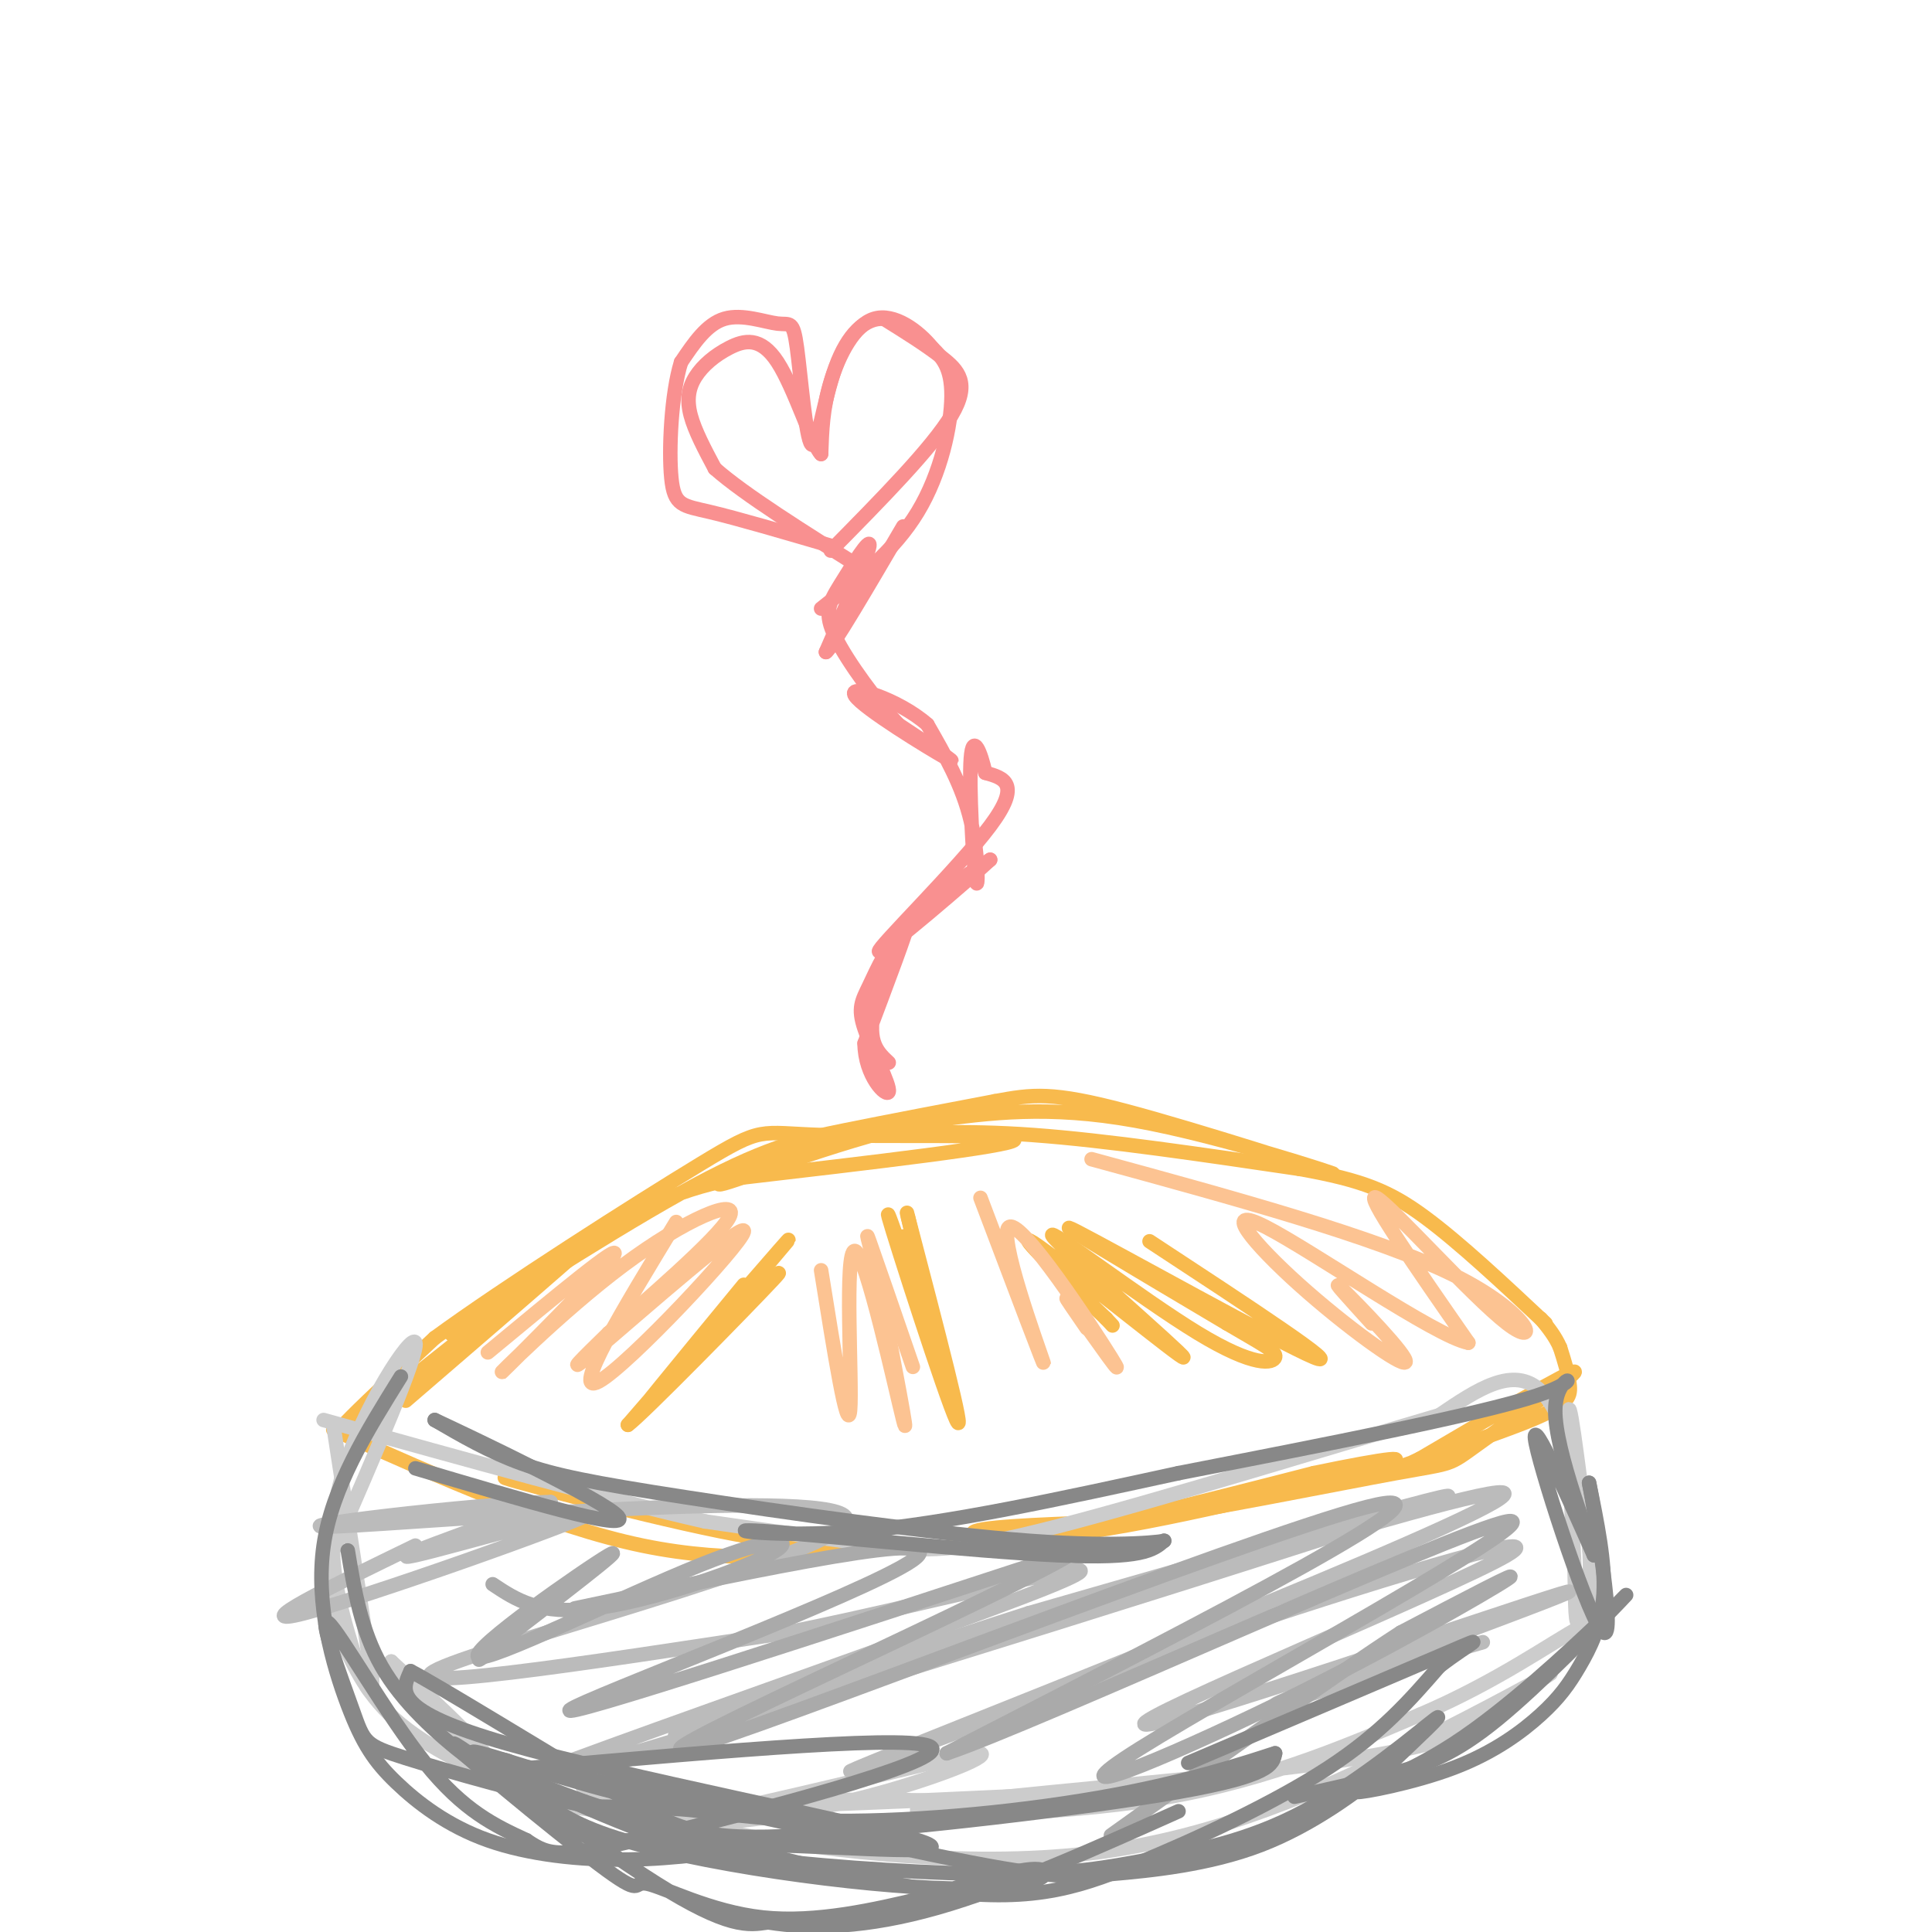 <svg viewBox='0 0 400 400' version='1.1' xmlns='http://www.w3.org/2000/svg' xmlns:xlink='http://www.w3.org/1999/xlink'><g fill='none' stroke='rgb(248,186,77)' stroke-width='3' stroke-linecap='round' stroke-linejoin='round'><path d='M84,290c23.867,-20.556 47.733,-41.111 42,-37c-5.733,4.111 -41.067,32.889 -52,41c-10.933,8.111 2.533,-4.444 16,-17'/><path d='M90,277c14.239,-10.429 41.837,-28.002 55,-36c13.163,-7.998 11.890,-6.423 25,-6c13.110,0.423 40.603,-0.308 40,1c-0.603,1.308 -29.301,4.654 -58,8'/><path d='M152,244c-13.711,2.896 -18.989,6.135 -31,14c-12.011,7.865 -30.756,20.356 -27,18c3.756,-2.356 30.011,-19.557 47,-29c16.989,-9.443 24.711,-11.126 34,-13c9.289,-1.874 20.144,-3.937 31,-6'/><path d='M206,228c7.785,-1.439 11.746,-2.035 27,2c15.254,4.035 41.799,12.702 43,13c1.201,0.298 -22.943,-7.772 -41,-11c-18.057,-3.228 -30.029,-1.614 -42,0'/><path d='M193,232c-16.884,3.326 -38.093,11.643 -43,13c-4.907,1.357 6.489,-4.244 14,-7c7.511,-2.756 11.138,-2.665 18,-3c6.862,-0.335 16.961,-1.096 32,0c15.039,1.096 35.020,4.048 55,7'/><path d='M269,242c13.222,2.333 18.778,4.667 26,10c7.222,5.333 16.111,13.667 25,22'/><path d='M69,296c22.444,10.022 44.889,20.044 64,24c19.111,3.956 34.889,1.844 40,1c5.111,-0.844 -0.444,-0.422 -6,0'/><path d='M167,321c-17.218,-4.024 -57.263,-14.084 -62,-15c-4.737,-0.916 25.833,7.311 44,11c18.167,3.689 23.929,2.839 31,3c7.071,0.161 15.449,1.332 31,-1c15.551,-2.332 38.276,-8.166 61,-14'/><path d='M272,305c15.185,-3.174 22.648,-4.108 12,-1c-10.648,3.108 -39.405,10.260 -58,13c-18.595,2.740 -27.027,1.069 -24,0c3.027,-1.069 17.514,-1.534 32,-2'/><path d='M234,315c16.797,-2.507 42.791,-7.775 55,-10c12.209,-2.225 10.633,-1.407 17,-6c6.367,-4.593 20.676,-14.598 20,-15c-0.676,-0.402 -16.338,8.799 -32,18'/><path d='M294,302c-7.646,3.758 -10.761,4.152 -5,2c5.761,-2.152 20.397,-6.848 28,-10c7.603,-3.152 8.172,-4.758 8,-7c-0.172,-2.242 -1.086,-5.121 -2,-8'/><path d='M323,279c-1.000,-2.333 -2.500,-4.167 -4,-6'/></g>
<g fill='none' stroke='rgb(204,204,204)' stroke-width='3' stroke-linecap='round' stroke-linejoin='round'><path d='M69,295c0.000,0.000 8.000,52.000 8,52'/><path d='M77,347c0.459,7.439 -2.392,0.035 -5,-9c-2.608,-9.035 -4.971,-19.702 -1,-33c3.971,-13.298 14.278,-29.228 15,-27c0.722,2.228 -8.139,22.614 -17,43'/><path d='M69,321c-2.534,10.139 -0.370,13.986 2,19c2.370,5.014 4.946,11.196 12,17c7.054,5.804 18.587,11.230 19,9c0.413,-2.230 -10.293,-12.115 -21,-22'/><path d='M81,344c-0.331,0.038 9.342,11.135 16,18c6.658,6.865 10.300,9.500 16,11c5.700,1.500 13.458,1.865 16,3c2.542,1.135 -0.131,3.038 11,1c11.131,-2.038 36.065,-8.019 61,-14'/><path d='M201,363c7.383,-0.785 -4.660,4.254 -18,8c-13.340,3.746 -27.976,6.201 -32,6c-4.024,-0.201 2.565,-3.057 16,-4c13.435,-0.943 33.718,0.029 54,1'/><path d='M221,374c16.246,-0.809 29.860,-3.330 12,-3c-17.860,0.330 -67.193,3.512 -91,3c-23.807,-0.512 -22.088,-4.718 -21,-6c1.088,-1.282 1.544,0.359 2,2'/><path d='M123,370c2.599,1.797 8.097,5.288 26,9c17.903,3.712 48.211,7.644 74,5c25.789,-2.644 47.059,-11.866 64,-20c16.941,-8.134 29.555,-15.181 33,-17c3.445,-1.819 -2.277,1.591 -8,5'/><path d='M312,352c-2.348,2.927 -4.217,7.743 -31,12c-26.783,4.257 -78.480,7.954 -89,10c-10.520,2.046 20.137,2.442 44,-1c23.863,-3.442 40.931,-10.721 58,-18'/><path d='M294,355c16.182,-6.919 27.636,-15.215 33,-18c5.364,-2.785 4.636,-0.057 3,-10c-1.636,-9.943 -4.182,-32.555 -5,-35c-0.818,-2.445 0.091,15.278 1,33'/><path d='M326,325c0.167,8.040 0.086,11.640 1,11c0.914,-0.640 2.823,-5.518 2,-16c-0.823,-10.482 -4.378,-26.566 -10,-32c-5.622,-5.434 -13.311,-0.217 -21,5'/><path d='M298,293c-19.345,5.679 -57.208,17.375 -79,23c-21.792,5.625 -27.512,5.179 -37,4c-9.488,-1.179 -22.744,-3.089 -36,-5'/><path d='M146,315c-19.167,-4.333 -49.083,-12.667 -79,-21'/></g>
<g fill='none' stroke='rgb(248,186,77)' stroke-width='3' stroke-linecap='round' stroke-linejoin='round'><path d='M154,266c-12.933,15.711 -25.867,31.422 -21,26c4.867,-5.422 27.533,-31.978 30,-35c2.467,-3.022 -15.267,17.489 -33,38'/><path d='M130,295c2.378,-1.556 24.822,-24.444 30,-30c5.178,-5.556 -6.911,6.222 -19,18'/><path d='M238,257c20.489,13.444 40.978,26.889 34,24c-6.978,-2.889 -41.422,-22.111 -49,-26c-7.578,-3.889 11.711,7.556 31,19'/><path d='M254,274c7.389,4.364 10.361,5.776 10,7c-0.361,1.224 -4.055,2.262 -16,-5c-11.945,-7.262 -32.140,-22.823 -30,-20c2.140,2.823 26.615,24.029 27,25c0.385,0.971 -23.318,-18.294 -30,-23c-6.682,-4.706 3.659,5.147 14,15'/><path d='M229,273c2.333,2.500 1.167,1.250 0,0'/><path d='M187,256c4.030,13.202 8.060,26.405 6,21c-2.060,-5.405 -10.208,-29.417 -9,-25c1.208,4.417 11.774,37.262 14,42c2.226,4.738 -3.887,-18.631 -10,-42'/><path d='M188,252c-1.000,-4.167 1.500,6.417 4,17'/></g>
<g fill='none' stroke='rgb(187,187,187)' stroke-width='3' stroke-linecap='round' stroke-linejoin='round'><path d='M86,320c-17.774,8.625 -35.548,17.250 -23,14c12.548,-3.250 55.417,-18.375 60,-21c4.583,-2.625 -29.119,7.250 -37,9c-7.881,1.750 10.060,-4.625 28,-11'/><path d='M114,311c-13.547,0.069 -61.415,5.740 -44,5c17.415,-0.740 100.112,-7.892 105,-2c4.888,5.892 -68.032,24.826 -83,31c-14.968,6.174 28.016,-0.413 71,-7'/><path d='M163,338c32.796,-6.563 79.285,-19.470 53,-9c-26.285,10.470 -125.346,44.319 -110,41c15.346,-3.319 145.099,-43.805 182,-56c36.901,-12.195 -19.049,3.903 -75,20'/><path d='M213,334c-38.132,12.150 -95.963,32.525 -64,23c31.963,-9.525 153.721,-48.949 162,-48c8.279,0.949 -96.920,42.271 -126,54c-29.080,11.729 17.960,-6.136 65,-24'/><path d='M250,339c30.281,-10.215 73.484,-23.751 62,-17c-11.484,6.751 -77.656,33.789 -75,35c2.656,1.211 74.138,-23.405 86,-27c11.862,-3.595 -35.897,13.830 -52,20c-16.103,6.170 -0.552,1.085 15,-4'/><path d='M286,346c6.000,-1.667 13.500,-3.833 21,-6'/></g>
<g fill='none' stroke='rgb(252,195,146)' stroke-width='3' stroke-linecap='round' stroke-linejoin='round'><path d='M170,263c2.750,17.196 5.500,34.393 6,29c0.500,-5.393 -1.250,-33.375 1,-33c2.250,0.375 8.500,29.107 10,35c1.500,5.893 -1.750,-11.054 -5,-28'/><path d='M182,266c-1.622,-7.511 -3.178,-12.289 -2,-9c1.178,3.289 5.089,14.644 9,26'/><path d='M203,248c6.964,18.411 13.929,36.821 13,34c-0.929,-2.821 -9.750,-26.875 -7,-28c2.750,-1.125 17.071,20.679 21,27c3.929,6.321 -2.536,-2.839 -9,-12'/><path d='M221,269c-0.833,-1.000 1.583,2.500 4,6'/><path d='M140,253c-11.060,18.185 -22.119,36.369 -16,33c6.119,-3.369 29.417,-28.292 30,-31c0.583,-2.708 -21.548,16.798 -30,24c-8.452,7.202 -3.226,2.101 2,-3'/><path d='M126,276c6.780,-6.030 22.731,-19.605 25,-24c2.269,-4.395 -9.144,0.389 -22,10c-12.856,9.611 -27.153,24.049 -25,22c2.153,-2.049 20.758,-20.585 23,-24c2.242,-3.415 -11.879,8.293 -26,20'/><path d='M226,240c29.536,8.060 59.071,16.119 75,24c15.929,7.881 18.250,15.583 11,10c-7.250,-5.583 -24.071,-24.452 -27,-26c-2.929,-1.548 8.036,14.226 19,30'/><path d='M304,278c-6.580,-1.193 -32.531,-19.176 -42,-24c-9.469,-4.824 -2.456,3.511 7,12c9.456,8.489 21.353,17.132 22,16c0.647,-1.132 -9.958,-12.038 -13,-15c-3.042,-2.962 1.479,2.019 6,7'/></g>
<g fill='none' stroke='rgb(170,170,170)' stroke-width='3' stroke-linecap='round' stroke-linejoin='round'><path d='M119,333c39.778,-8.400 79.556,-16.800 70,-10c-9.556,6.800 -68.444,28.800 -71,31c-2.556,2.200 51.222,-15.400 105,-33'/><path d='M223,321c-11.500,7.750 -92.750,43.625 -81,41c11.750,-2.625 116.500,-43.750 141,-50c24.500,-6.250 -31.250,22.375 -87,51'/><path d='M196,363c17.657,-5.860 105.300,-46.009 116,-48c10.700,-1.991 -55.544,34.178 -76,47c-20.456,12.822 4.877,2.298 28,-9c23.123,-11.298 44.035,-23.371 48,-26c3.965,-2.629 -9.018,4.185 -22,11'/><path d='M290,338c-13.667,8.833 -36.833,25.417 -60,42'/><path d='M102,328c4.816,3.212 9.632,6.424 21,5c11.368,-1.424 29.289,-7.484 36,-11c6.711,-3.516 2.211,-4.489 -14,2c-16.211,6.489 -44.134,20.439 -46,19c-1.866,-1.439 22.324,-18.268 27,-21c4.676,-2.732 -10.162,8.634 -25,20'/><path d='M101,342c-3.833,3.167 -0.917,1.083 2,-1'/></g>
<g fill='none' stroke='rgb(249,144,144)' stroke-width='3' stroke-linecap='round' stroke-linejoin='round'><path d='M184,220c-2.244,-2.089 -4.489,-4.178 -3,-11c1.489,-6.822 6.711,-18.378 7,-18c0.289,0.378 -4.356,12.689 -9,25'/><path d='M179,216c0.040,6.820 4.641,11.369 5,10c0.359,-1.369 -3.522,-8.656 -5,-13c-1.478,-4.344 -0.552,-5.747 1,-9c1.552,-3.253 3.729,-8.358 8,-13c4.271,-4.642 10.635,-8.821 17,-13'/><path d='M205,178c-3.952,3.702 -22.333,19.458 -23,19c-0.667,-0.458 16.381,-17.131 23,-26c6.619,-8.869 2.810,-9.935 -1,-11'/><path d='M204,160c-0.882,-4.024 -2.587,-8.584 -3,-3c-0.413,5.584 0.466,21.311 1,25c0.534,3.689 0.724,-4.660 -1,-12c-1.724,-7.340 -5.362,-13.670 -9,-20'/><path d='M192,150c-6.036,-5.310 -16.625,-8.583 -15,-6c1.625,2.583 15.464,11.024 19,13c3.536,1.976 -3.232,-2.512 -10,-7'/><path d='M186,150c-4.427,-4.691 -10.496,-12.917 -13,-18c-2.504,-5.083 -1.443,-7.022 1,-11c2.443,-3.978 6.270,-9.994 6,-8c-0.270,1.994 -4.635,11.997 -9,22'/><path d='M171,135c1.167,-0.667 8.583,-13.333 16,-26'/><path d='M170,126c7.578,-6.000 15.156,-12.000 20,-20c4.844,-8.000 6.956,-18.000 7,-24c0.044,-6.000 -1.978,-8.000 -4,-10'/><path d='M193,72c-2.821,-3.500 -7.875,-7.250 -12,-6c-4.125,1.250 -7.321,7.500 -9,13c-1.679,5.500 -1.839,10.250 -2,15'/><path d='M170,94c-1.846,-1.728 -5.462,-13.549 -9,-19c-3.538,-5.451 -7.000,-4.533 -10,-3c-3.000,1.533 -5.538,3.682 -7,6c-1.462,2.318 -1.846,4.805 -1,8c0.846,3.195 2.923,7.097 5,11'/><path d='M148,97c6.000,5.333 18.500,13.167 31,21'/><path d='M172,114c10.511,-10.667 21.022,-21.333 25,-28c3.978,-6.667 1.422,-9.333 -2,-12c-3.422,-2.667 -7.711,-5.333 -12,-8'/><path d='M183,66c-3.860,-0.250 -7.509,3.124 -10,10c-2.491,6.876 -3.822,17.254 -5,16c-1.178,-1.254 -2.202,-14.140 -3,-20c-0.798,-5.860 -1.369,-4.693 -4,-5c-2.631,-0.307 -7.323,-2.088 -11,-1c-3.677,1.088 -6.338,5.044 -9,9'/><path d='M141,75c-2.024,6.488 -2.583,18.208 -2,24c0.583,5.792 2.310,5.655 8,7c5.690,1.345 15.345,4.173 25,7'/></g>
<g fill='none' stroke='rgb(136,136,136)' stroke-width='3' stroke-linecap='round' stroke-linejoin='round'><path d='M83,285c-7.130,11.453 -14.260,22.907 -16,35c-1.740,12.093 1.909,24.826 5,33c3.091,8.174 5.622,11.789 10,16c4.378,4.211 10.602,9.018 19,12c8.398,2.982 18.971,4.138 29,4c10.029,-0.138 19.515,-1.569 29,-3'/><path d='M159,382c16.321,0.321 42.625,2.625 31,-1c-11.625,-3.625 -61.179,-13.179 -85,-20c-23.821,-6.821 -21.911,-10.911 -20,-15'/><path d='M85,346c5.234,2.678 28.321,16.872 42,25c13.679,8.128 17.952,10.188 39,9c21.048,-1.188 58.871,-5.625 78,-9c19.129,-3.375 19.565,-5.687 20,-8'/><path d='M264,363c-0.817,0.164 -12.861,4.576 -30,8c-17.139,3.424 -39.374,5.862 -58,6c-18.626,0.138 -33.642,-2.025 -49,-6c-15.358,-3.975 -31.058,-9.763 -29,-8c2.058,1.763 21.874,11.075 35,16c13.126,4.925 19.563,5.462 26,6'/><path d='M159,385c13.696,1.717 34.935,3.010 49,3c14.065,-0.010 20.956,-1.322 30,-3c9.044,-1.678 20.243,-3.721 32,-10c11.757,-6.279 24.074,-16.794 27,-19c2.926,-2.206 -3.537,3.897 -10,10'/><path d='M287,366c-5.791,4.825 -15.270,11.887 -26,16c-10.730,4.113 -22.711,5.278 -31,6c-8.289,0.722 -12.885,1.002 -37,-4c-24.115,-5.002 -67.747,-15.286 -83,-18c-15.253,-2.714 -2.126,2.143 11,7'/><path d='M121,373c15.453,5.211 48.585,14.737 70,18c21.415,3.263 31.112,0.263 44,-5c12.888,-5.263 28.968,-12.789 40,-20c11.032,-7.211 17.016,-14.105 23,-21'/><path d='M298,345c6.422,-4.956 10.978,-6.844 2,-3c-8.978,3.844 -31.489,13.422 -54,23'/><path d='M268,372c7.268,-1.607 14.536,-3.214 21,-5c6.464,-1.786 12.125,-3.750 21,-11c8.875,-7.250 20.964,-19.786 25,-24c4.036,-4.214 0.018,-0.107 -4,4'/><path d='M331,336c-5.946,5.632 -18.809,17.714 -30,25c-11.191,7.286 -20.708,9.778 -20,10c0.708,0.222 11.643,-1.824 20,-5c8.357,-3.176 14.137,-7.480 18,-11c3.863,-3.520 5.809,-6.255 8,-10c2.191,-3.745 4.626,-8.498 5,-15c0.374,-6.502 -1.313,-14.751 -3,-23'/><path d='M329,307c1.190,6.048 5.667,32.667 3,31c-2.667,-1.667 -12.476,-31.619 -14,-39c-1.524,-7.381 5.238,7.810 12,23'/><path d='M330,322c-0.595,-2.857 -8.083,-21.500 -8,-30c0.083,-8.500 7.738,-6.857 -4,-3c-11.738,3.857 -42.869,9.929 -74,16'/><path d='M244,305c-24.281,5.282 -47.982,10.488 -66,12c-18.018,1.512 -30.351,-0.670 -20,0c10.351,0.670 43.386,4.191 61,5c17.614,0.809 19.807,-1.096 22,-3'/><path d='M241,319c0.880,-0.002 -7.919,1.494 -28,0c-20.081,-1.494 -51.445,-5.979 -71,-9c-19.555,-3.021 -27.301,-4.577 -34,-7c-6.699,-2.423 -12.349,-5.711 -18,-9'/><path d='M90,294c7.511,3.489 35.289,16.711 38,20c2.711,3.289 -19.644,-3.356 -42,-10'/><path d='M72,321c1.384,8.306 2.768,16.611 7,24c4.232,7.389 11.314,13.861 18,19c6.686,5.139 12.978,8.944 18,12c5.022,3.056 8.775,5.361 16,5c7.225,-0.361 17.921,-3.389 17,-5c-0.921,-1.611 -13.461,-1.806 -26,-2'/><path d='M122,374c-12.110,-2.370 -29.386,-7.295 -38,-10c-8.614,-2.705 -8.567,-3.189 -11,-10c-2.433,-6.811 -7.347,-19.949 -5,-18c2.347,1.949 11.956,18.985 20,29c8.044,10.015 14.522,13.007 21,16'/><path d='M109,381c4.976,3.369 6.917,3.792 27,-1c20.083,-4.792 58.310,-14.798 57,-18c-1.310,-3.202 -42.155,0.399 -83,4'/><path d='M110,366c-13.904,-0.317 -7.165,-3.110 -4,-1c3.165,2.110 2.756,9.122 20,15c17.244,5.878 52.143,10.621 71,11c18.857,0.379 21.674,-3.606 18,-4c-3.674,-0.394 -13.837,2.803 -24,6'/><path d='M191,393c-9.720,2.334 -22.020,5.169 -33,4c-10.980,-1.169 -20.641,-6.344 -24,-7c-3.359,-0.656 -0.416,3.206 -10,-4c-9.584,-7.206 -31.696,-25.478 -30,-25c1.696,0.478 27.199,19.708 42,29c14.801,9.292 18.901,8.646 23,8'/><path d='M159,398c9.133,1.467 20.467,1.133 35,-3c14.533,-4.133 32.267,-12.067 50,-20'/></g>
</svg>